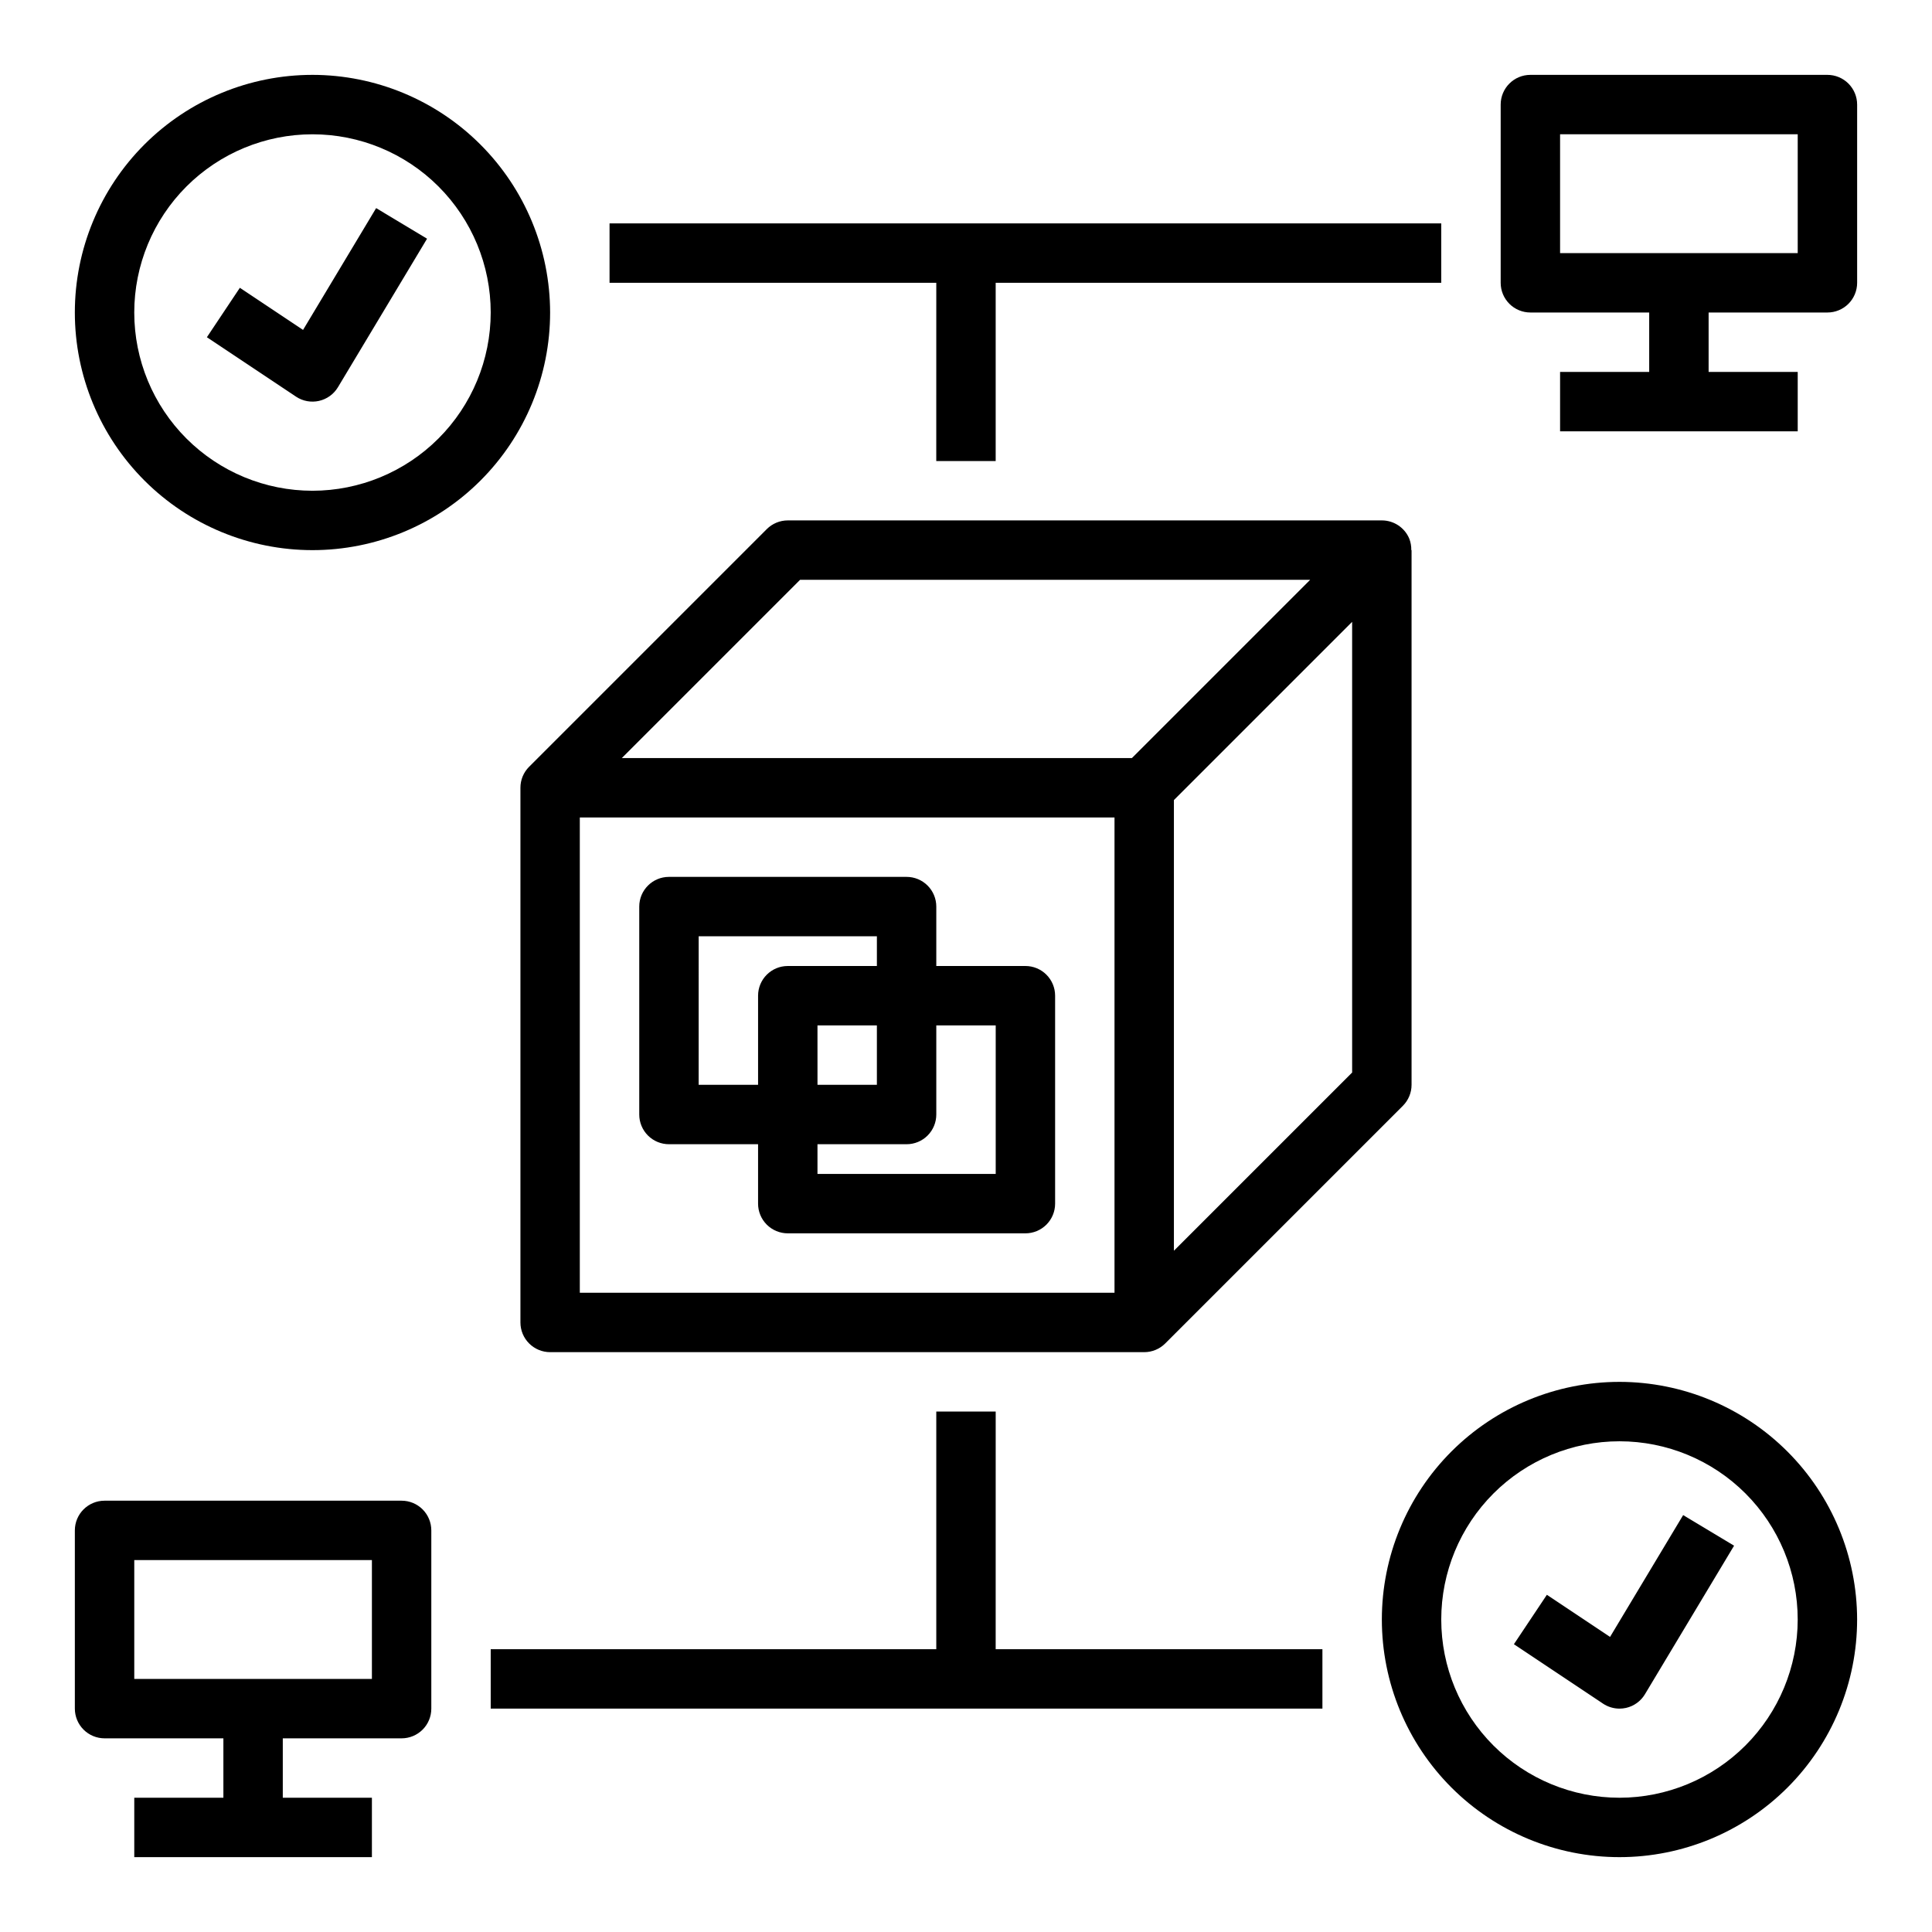 <?xml version="1.0" encoding="UTF-8"?>
<!-- Uploaded to: SVG Repo, www.svgrepo.com, Generator: SVG Repo Mixer Tools -->
<svg fill="#000000" width="800px" height="800px" version="1.1" viewBox="144 144 512 512" xmlns="http://www.w3.org/2000/svg">
 <g>
  <path d="m573.18 510.21c-16.703 0-32.723 6.637-44.531 18.445s-18.445 27.828-18.445 44.531 6.637 32.719 18.445 44.531c11.809 11.809 27.828 18.445 44.531 18.445s32.719-6.637 44.531-18.445c11.809-11.812 18.445-27.828 18.445-44.531-0.02-16.695-6.66-32.703-18.469-44.512-11.805-11.805-27.812-18.445-44.508-18.465zm0 110.21c-12.527 0-24.539-4.977-33.398-13.832-8.859-8.859-13.836-20.871-13.836-33.398s4.977-24.539 13.836-33.398 20.871-13.836 33.398-13.836 24.539 4.977 33.398 13.836c8.855 8.859 13.832 20.871 13.832 33.398-0.012 12.523-4.992 24.527-13.848 33.383-8.855 8.855-20.859 13.836-33.383 13.848z"/>
  <path d="m570.68 577.8-16.742-11.164-8.738 13.098 23.617 15.742-0.004 0.004c1.297 0.859 2.816 1.32 4.371 1.324 0.582-0.004 1.164-0.066 1.73-0.191 2.098-0.473 3.91-1.785 5.016-3.629l23.617-39.359-13.492-8.109z"/>
  <path d="m226.81 163.84c-16.699 0-32.719 6.637-44.531 18.445-11.809 11.812-18.445 27.832-18.445 44.531 0 16.703 6.637 32.723 18.445 44.531 11.812 11.812 27.832 18.445 44.531 18.445 16.703 0 32.723-6.633 44.531-18.445 11.812-11.809 18.445-27.828 18.445-44.531-0.02-16.695-6.66-32.703-18.465-44.508-11.805-11.809-27.812-18.449-44.512-18.469zm0 110.21v0.004c-12.523 0-24.539-4.977-33.398-13.836-8.855-8.855-13.832-20.871-13.832-33.398 0-12.523 4.977-24.539 13.832-33.398 8.859-8.855 20.875-13.832 33.398-13.832 12.527 0 24.543 4.977 33.398 13.832 8.859 8.859 13.836 20.875 13.836 33.398-0.012 12.523-4.992 24.531-13.848 33.387s-20.863 13.836-33.387 13.848z"/>
  <path d="m224.31 231.43-16.746-11.16-8.738 13.098 23.617 15.742v0.004c1.789 1.191 3.992 1.602 6.09 1.129 2.102-0.473 3.918-1.781 5.023-3.625l23.617-39.359-13.492-8.109z"/>
  <path d="m321.28 447.23h23.617v15.746c0 2.086 0.828 4.09 2.305 5.566 1.477 1.473 3.481 2.305 5.566 2.305h62.977c2.09 0 4.09-0.832 5.566-2.305 1.477-1.477 2.305-3.481 2.305-5.566v-55.105c0-2.09-0.828-4.09-2.305-5.566-1.477-1.477-3.477-2.305-5.566-2.305h-23.617v-15.746c0-2.086-0.828-4.09-2.305-5.566-1.477-1.477-3.477-2.305-5.566-2.305h-62.977c-4.348 0-7.871 3.523-7.871 7.871v55.105c0 2.086 0.828 4.09 2.305 5.566 1.477 1.477 3.481 2.305 5.566 2.305zm86.594-31.488v39.359h-47.234v-7.871h23.617c2.09 0 4.09-0.828 5.566-2.305 1.477-1.477 2.305-3.481 2.305-5.566v-23.617zm-47.23 15.742-0.004-15.742h15.742v15.742zm-31.488-39.359h47.23v7.871l-23.617 0.004c-4.348 0-7.871 3.523-7.871 7.871v23.617h-15.746z"/>
  <path d="m517.48 286.77c-1.219-2.938-4.09-4.856-7.273-4.856h-157.44c-2.086 0-4.09 0.832-5.566 2.309l-62.977 62.977 0.004-0.004c-1.484 1.477-2.312 3.477-2.309 5.566v141.7c0 2.09 0.828 4.094 2.305 5.566 1.477 1.477 3.481 2.309 5.566 2.309h157.44c2.09 0 4.098-0.836 5.574-2.316l62.977-62.977c1.469-1.473 2.297-3.473 2.297-5.555v-141.7h-0.07c0.023-1.027-0.156-2.055-0.527-3.016zm-161.46 10.891h135.18l-47.23 47.23h-135.18zm83.336 188.93h-141.7v-125.95h141.7zm15.742-11.133v-119.43l47.23-47.23 0.004 119.43z"/>
  <path d="m628.29 163.84h-78.723c-4.348 0-7.871 3.527-7.871 7.875v47.23c0 2.09 0.828 4.09 2.305 5.566 1.477 1.477 3.481 2.305 5.566 2.305h31.488v15.742l-23.617 0.004v15.742h62.977v-15.742h-23.613v-15.746h31.488c2.086 0 4.09-0.828 5.566-2.305 1.473-1.477 2.305-3.477 2.305-5.566v-47.23c0-2.09-0.832-4.09-2.305-5.566-1.477-1.477-3.481-2.309-5.566-2.309zm-7.875 47.234h-62.977v-31.488h62.977z"/>
  <path d="m250.43 541.7h-78.719c-4.348 0-7.875 3.523-7.875 7.871v47.234c0 2.086 0.832 4.09 2.309 5.566 1.477 1.473 3.477 2.305 5.566 2.305h31.488v15.742h-23.617v15.742h62.977v-15.742h-23.617v-15.742h31.488c2.09 0 4.09-0.832 5.566-2.305 1.477-1.477 2.305-3.481 2.305-5.566v-47.234c0-2.086-0.828-4.09-2.305-5.566-1.477-1.477-3.477-2.305-5.566-2.305zm-7.871 47.23h-62.977v-31.488h62.977z"/>
  <path d="m407.87 518.08h-15.746v62.977h-118.08v15.746h220.41v-15.746h-86.59z"/>
  <path d="m392.12 266.18h15.746v-47.234h118.08v-15.742h-220.41v15.742h86.59z"/>
 </g>
</svg>